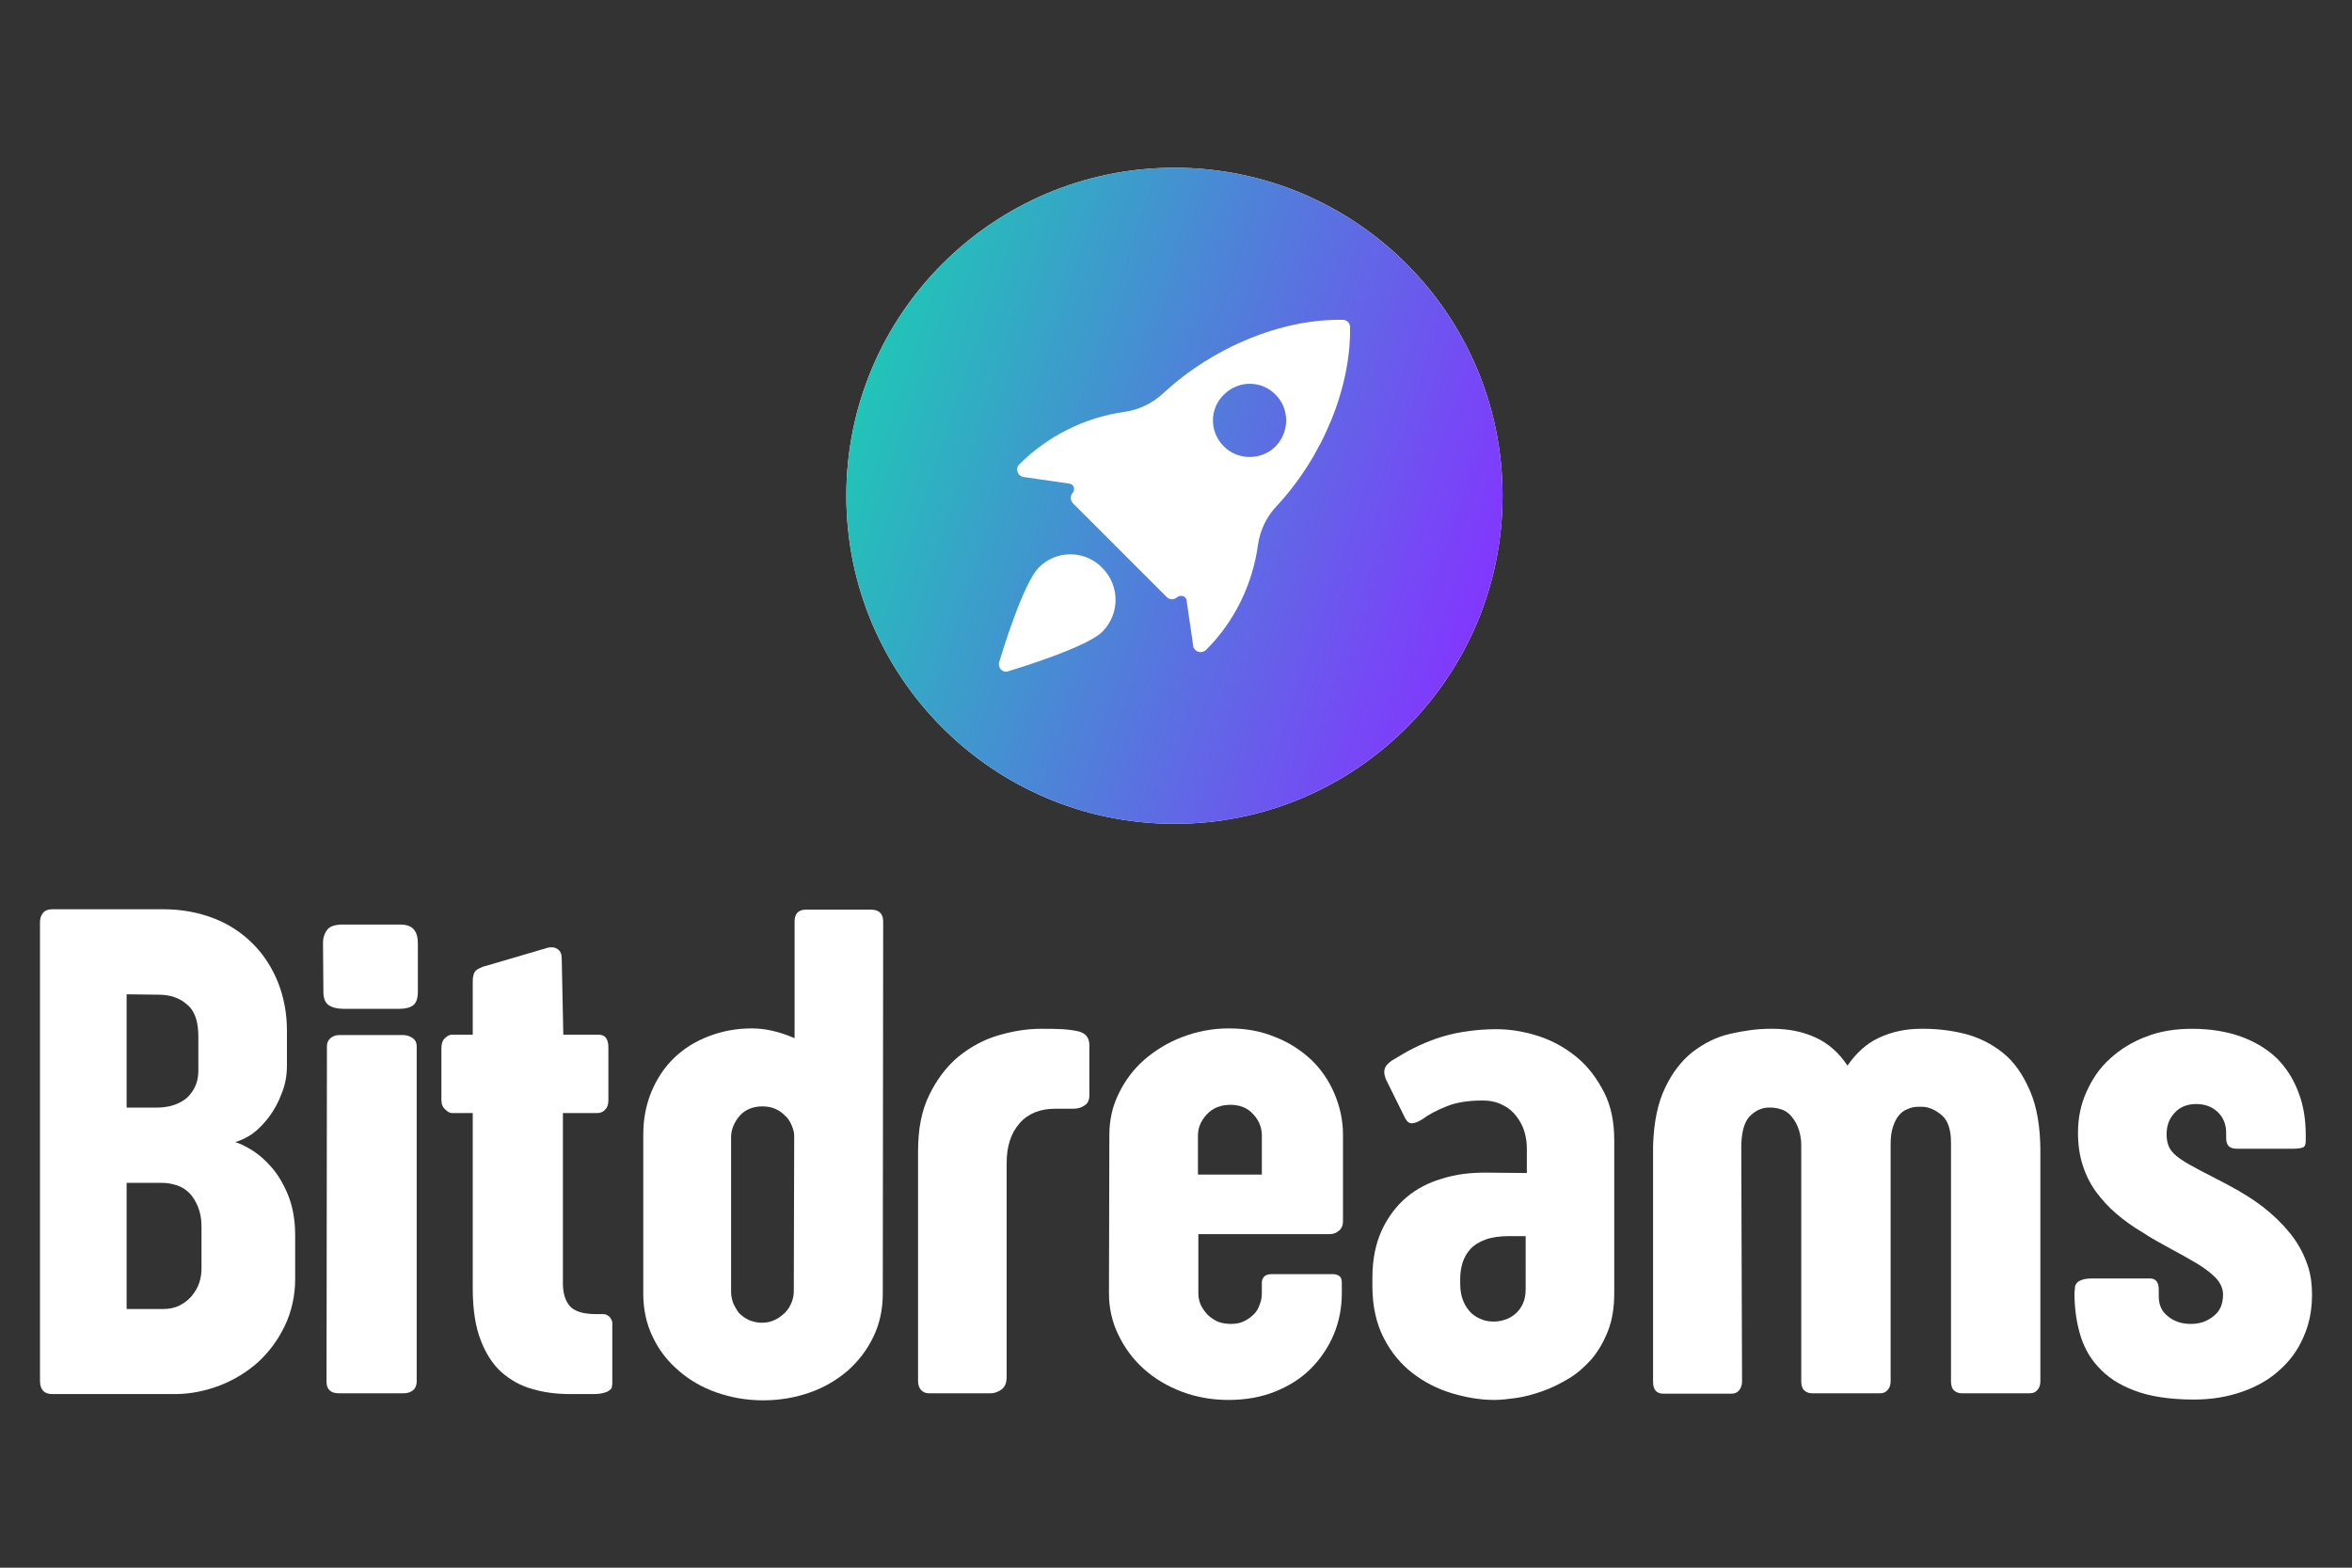 <?xml version="1.0" encoding="UTF-8"?> <svg xmlns="http://www.w3.org/2000/svg" xmlns:xlink="http://www.w3.org/1999/xlink" version="1.1" id="Layer_1" x="0px" y="0px" width="600px" height="400px" viewBox="0 0 600 400" style="enable-background:new 0 0 600 400;" xml:space="preserve"><rect x="0" y="0" width="600" height="400" fill="#333333" stroke="none"/> <style type="text/css"> .st0{fill:#FFFFFF;} .st1{fill-rule:evenodd;clip-rule:evenodd;fill:url(#SVGID_1_);} </style> <path class="st0" d="M10.2,235.5c0-1.1,0.2-1.9,0.8-2.6c0.5-0.6,1.3-0.9,2.3-0.9h28.4c4.6,0,8.9,0.8,12.8,2.3s7.2,3.7,10,6.5 c2.8,2.8,4.9,6.1,6.4,9.8c1.5,3.8,2.3,7.9,2.3,12.4v8.8c0,2.5-0.4,4.9-1.3,7.1c-0.8,2.2-1.9,4.2-3.2,6c-1.3,1.7-2.7,3.2-4.2,4.3 c-1.5,1.1-3.1,1.8-4.5,2.2c1.3,0.4,2.7,1.1,4.5,2.2c1.7,1.1,3.4,2.6,5,4.5s3,4.3,4.1,7.1c1.1,2.8,1.7,6.2,1.7,10v11.1 c0,4.3-0.9,8.3-2.6,11.9s-4,6.7-6.8,9.3c-2.9,2.6-6.2,4.6-9.8,6c-3.7,1.4-7.5,2.2-11.5,2.2H13.3c-2,0-3.1-1.1-3.1-3.4L10.2,235.5z M32.3,301.8V334h9.3c1.6,0,3-0.3,4.2-0.9s2.2-1.4,3.1-2.4c0.8-1,1.5-2.1,1.9-3.3c0.4-1.2,0.6-2.4,0.6-3.6v-10.9 c0-1.9-0.3-3.5-0.9-5c-0.6-1.4-1.3-2.6-2.2-3.5s-2-1.6-3.3-2s-2.5-0.6-3.8-0.6L32.3,301.8L32.3,301.8z M32.3,253.7v28.9h7.9 c0.9,0,2-0.1,3.3-0.4c1.2-0.3,2.4-0.8,3.4-1.5c1.1-0.7,1.9-1.7,2.6-2.9c0.7-1.3,1.1-2.8,1.1-4.7v-8.7c0-3.7-0.9-6.5-2.9-8.1 c-1.9-1.7-4.3-2.5-7.3-2.5L32.3,253.7z"></path> <path class="st0" d="M83.4,266.9c0-0.8,0.3-1.5,0.9-2s1.3-0.8,2.2-0.8h16.4c0.9,0,1.7,0.3,2.4,0.8c0.7,0.5,1,1.2,1,2v85.6 c0,0.9-0.3,1.7-0.9,2.2s-1.4,0.8-2.4,0.8H86.4c-2,0-3.1-1-3.1-2.9L83.4,266.9L83.4,266.9z M82.4,240.6c0-1.4,0.4-2.5,1.1-3.4 s2.1-1.3,4-1.3H102c1.7,0,2.9,0.4,3.6,1.3c0.7,0.8,1,2,1,3.6V253c0,1.7-0.4,2.9-1.2,3.5c-0.8,0.6-2,0.9-3.4,0.9H87.6 c-1.5,0-2.8-0.3-3.7-0.9c-0.9-0.6-1.4-1.7-1.4-3.4L82.4,240.6L82.4,240.6z"></path> <path class="st0" d="M143.7,264h9c1.7,0,2.5,1.1,2.5,3.3v13.4c0,1-0.2,1.8-0.8,2.4c-0.5,0.6-1.2,0.9-2,0.9h-8.8v43.5 c0,2.5,0.6,4.4,1.8,5.8c1.2,1.3,3.4,2,6.7,2h1.5c0.7,0,1.2,0.1,1.5,0.4c0.4,0.2,0.6,0.5,0.8,0.9c0.2,0.3,0.3,0.7,0.3,1.1s0,0.7,0,1 v14.1c0,0.3,0,0.6-0.1,1c0,0.4-0.2,0.6-0.6,0.9c-0.3,0.3-0.8,0.5-1.5,0.7s-1.6,0.3-2.8,0.3h-5.7c-3.5,0-6.7-0.4-9.7-1.3 c-3-0.8-5.6-2.3-7.9-4.3c-2.2-2-4-4.8-5.3-8.2c-1.3-3.4-2-7.8-2-13V284h-5.3c-0.5,0-1.1-0.3-1.7-0.9c-0.7-0.6-1-1.4-1-2.4v-13.2 c0-1.2,0.3-2.1,0.9-2.6c0.6-0.6,1.2-0.9,1.8-0.9h5.3v-13.7c0-1,0.2-1.8,0.5-2.3s1-0.9,2-1.3l16.7-4.9c1-0.2,1.8-0.1,2.5,0.4 s1,1.3,1,2.4L143.7,264z"></path> <path class="st0" d="M225.2,330.1c0,4-0.8,7.7-2.4,11c-1.6,3.3-3.7,6.1-6.5,8.6c-2.8,2.4-6,4.3-9.7,5.6c-3.7,1.3-7.7,2-11.9,2 s-8.2-0.7-11.9-2s-7-3.2-9.7-5.6c-2.8-2.4-5-5.2-6.6-8.6c-1.6-3.3-2.4-7-2.4-11v-40.6c0-4,0.7-7.6,2.1-11c1.4-3.3,3.3-6.2,5.8-8.6 s5.4-4.2,8.8-5.5c3.4-1.3,7-2,11-2c3.4,0,7,0.8,10.9,2.5v-29.8c0-2,1-3,2.9-3h16.6c2,0,3.1,1,3.1,3L225.2,330.1L225.2,330.1z M202.6,289.8c0-0.9-0.3-1.9-0.7-2.8s-0.9-1.7-1.7-2.4c-0.7-0.7-1.5-1.3-2.5-1.7c-0.9-0.4-2-0.6-3.2-0.6c-2.4,0-4.4,0.8-5.8,2.4 s-2.2,3.5-2.2,5.5v39.3c0,1,0.2,2,0.5,2.9c0.4,0.9,0.9,1.8,1.5,2.6c0.7,0.7,1.5,1.3,2.5,1.8c1,0.4,2.1,0.7,3.3,0.7s2.3-0.2,3.3-0.7 c1-0.4,1.8-1.1,2.6-1.8c0.7-0.7,1.3-1.6,1.7-2.6c0.4-0.9,0.6-2,0.6-2.9L202.6,289.8L202.6,289.8z"></path> <path class="st0" d="M234.2,293.7c0-5.6,0.9-10.4,2.9-14.4c1.9-3.9,4.4-7.2,7.4-9.7c3.1-2.5,6.4-4.3,10.1-5.4 c3.7-1.1,7.4-1.7,11-1.7c2,0,3.8,0,5.4,0.1s3,0.3,4.3,0.6c1.7,0.5,2.6,1.6,2.6,3.5v12.8c0,1.2-0.4,2.1-1.3,2.6 c-0.9,0.6-1.8,0.8-2.9,0.8h-4.6c-3.7,0-6.8,1.2-9,3.7s-3.3,5.9-3.3,10.1v54.6c0,1.5-0.4,2.6-1.4,3.3c-0.9,0.6-1.8,0.9-2.6,0.9h-15.9 c-0.8,0-1.4-0.3-1.9-0.8s-0.8-1.3-0.8-2.3V293.7z"></path> <path class="st0" d="M283,289.5c0-3.7,0.8-7.3,2.4-10.5c1.6-3.3,3.7-6.1,6.5-8.6c2.8-2.4,6-4.4,9.7-5.8s7.6-2.2,11.9-2.2 s8.2,0.7,11.8,2.2c3.6,1.4,6.6,3.4,9.2,5.8c2.5,2.4,4.5,5.3,5.9,8.6c1.4,3.3,2.2,6.8,2.2,10.5v22.1c0,1-0.3,1.8-1,2.4 s-1.5,0.9-2.5,0.9h-33.4V330c0,1,0.2,2,0.6,2.9s1,1.7,1.7,2.5c0.7,0.7,1.6,1.3,2.6,1.8c1,0.4,2.2,0.6,3.4,0.6c1.3,0,2.4-0.2,3.4-0.7 s1.8-1.1,2.5-1.8c0.7-0.7,1.2-1.6,1.5-2.6c0.4-0.9,0.5-2,0.5-2.9v-2.6c0-0.5,0.2-1,0.6-1.5c0.4-0.4,1.1-0.6,1.9-0.6H340 c0.7,0,1.3,0.2,1.7,0.5c0.4,0.3,0.6,0.9,0.6,1.8v2.6c0,3.7-0.7,7.3-2.1,10.6c-1.4,3.3-3.4,6.2-5.9,8.7s-5.6,4.4-9.1,5.8 s-7.5,2.1-11.8,2.1c-4.2,0-8.2-0.7-11.9-2.1c-3.7-1.4-6.9-3.3-9.7-5.8c-2.8-2.5-4.9-5.4-6.5-8.7c-1.6-3.3-2.4-6.8-2.4-10.6 L283,289.5z M305.6,299.7h16.3v-9.9c0-2.1-0.7-3.9-2.2-5.5c-1.4-1.6-3.4-2.4-5.8-2.4c-2.5,0-4.5,0.8-6,2.4s-2.3,3.4-2.3,5.4V299.7z"></path> <path class="st0" d="M353.6,275.5c-0.2-0.4-0.3-0.9-0.4-1.3s-0.1-0.9,0-1.3s0.3-0.9,0.7-1.3c0.4-0.4,0.9-0.9,1.7-1.3 c1.6-1,3.3-2,5.1-2.9c1.8-0.9,3.7-1.7,5.7-2.4c2-0.7,4.3-1.3,6.8-1.7c2.5-0.4,5.3-0.7,8.4-0.7c3.7,0,7.3,0.6,11,1.8 c3.6,1.2,6.8,3,9.7,5.4c2.9,2.4,5.1,5.4,6.9,8.9s2.6,7.6,2.6,12.3v38.9c0,3.7-0.5,6.9-1.6,9.7c-1.1,2.8-2.5,5.2-4.2,7.2 c-1.8,2-3.7,3.7-5.9,5c-2.2,1.3-4.4,2.4-6.7,3.2c-2.3,0.8-4.5,1.4-6.6,1.7c-2.2,0.3-4,0.5-5.6,0.5c-3.5,0-7.1-0.6-10.8-1.7 c-3.7-1.1-7-2.8-10-5.1c-3-2.3-5.5-5.3-7.4-9s-2.9-8.1-2.9-13.3v-2c0-4.7,0.8-8.7,2.4-12.2c1.6-3.4,3.7-6.2,6.3-8.4 c2.6-2.2,5.7-3.8,9.2-4.8c3.5-1.1,7.1-1.5,10.9-1.5l10.6,0.1V293c0-1.4-0.2-2.8-0.6-4.2c-0.4-1.4-1.1-2.7-2-3.9 c-0.9-1.2-2-2.2-3.5-2.9c-1.4-0.8-3.2-1.2-5.2-1.2c-3.7,0-6.8,0.5-9.2,1.5c-2.5,1-4.6,2.1-6.2,3.3c-0.8,0.5-1.6,0.9-2.4,1 s-1.4-0.3-1.9-1.2L353.6,275.5z M389.2,315.4H385c-2.4,0-4.5,0.3-6.1,0.9s-2.9,1.4-3.8,2.4s-1.6,2.2-2,3.5s-0.6,2.7-0.6,4.1v1.3 c0,1.7,0.3,3.2,0.8,4.4c0.5,1.2,1.2,2.2,2,3s1.8,1.3,2.8,1.7c1,0.4,2,0.5,3.1,0.5c0.9,0,1.9-0.2,2.8-0.5s1.8-0.8,2.6-1.5 c0.8-0.7,1.4-1.5,1.9-2.6s0.7-2.3,0.7-3.8L389.2,315.4L389.2,315.4z"></path> <path class="st0" d="M444.4,352.5c0,0.8-0.2,1.5-0.7,2.2c-0.5,0.6-1.1,0.9-2,0.9h-17.4c-1.7,0-2.6-1-2.6-3v-60.3 c0.2-6,1.2-10.9,3.1-14.8c1.8-3.8,4.2-6.9,7-9.1c2.9-2.2,6-3.8,9.5-4.6c3.5-0.8,6.9-1.3,10.3-1.3h0.6c4,0,7.6,0.7,10.9,2.2 s6,3.9,8.2,7.2c2.2-3.2,4.8-5.6,8-7.1s6.8-2.3,10.7-2.3h0.7c3.5,0,7,0.4,10.6,1.3c3.5,0.9,6.7,2.5,9.6,4.8c2.9,2.3,5.1,5.5,6.9,9.6 c1.8,4.1,2.7,9.3,2.7,15.6v1.4l-22.7-0.8v-2.8c0.2-1.5,1-2.3,2.5-2.3c2.9,0,5.7,0.1,8.7,0.3c2.9,0.2,5.9,0.4,8.8,0.5 c1.8,0.1,2.7,1.1,2.7,2.8v59.5c0,0.9-0.2,1.6-0.7,2.2s-1.1,0.9-2,0.9h-17.4c-0.8,0-1.5-0.3-2-0.8s-0.7-1.3-0.7-2.3v-60.9 c0-3.3-0.8-5.6-2.3-6.9s-3.1-2.1-4.9-2.2h-1.2c-0.9,0-1.9,0.2-2.7,0.6c-0.9,0.3-1.6,0.9-2.2,1.6s-1.1,1.7-1.5,2.9 c-0.4,1.2-0.6,2.6-0.6,4.4v60.5c0,0.9-0.2,1.6-0.7,2.2s-1.1,0.9-2,0.9h-17.4c-0.8,0-1.5-0.3-2-0.8s-0.7-1.3-0.7-2.3v-60.2 c0-1.9-0.4-3.5-0.9-4.7c-0.5-1.3-1.2-2.2-1.9-3c-0.7-0.7-1.6-1.3-2.5-1.5c-0.9-0.3-1.8-0.4-2.6-0.4H451c-1.8,0.1-3.4,0.9-4.8,2.4 c-1.3,1.5-2,4.1-2,7.9L444.4,352.5L444.4,352.5z"></path> <path class="st0" d="M529.3,328.8c0-1.7,1.5-2.6,4.4-2.6h14.7c1.5,0,2.3,0.9,2.3,2.8v1.7c0,2.3,0.8,4,2.4,5.2 c1.6,1.3,3.5,1.9,5.8,1.9c2.2,0,4.1-0.6,5.8-2c1.7-1.3,2.4-3.2,2.4-5.5c0-1.6-0.7-3-1.9-4.3c-1.3-1.3-2.9-2.5-4.9-3.7 s-4.2-2.4-6.6-3.7c-2.4-1.3-4.8-2.6-7.2-4.2c-2.4-1.4-4.6-3-6.6-4.7s-3.7-3.6-5.2-5.6c-1.5-2.1-2.6-4.3-3.4-6.8 c-0.8-2.5-1.2-5.2-1.2-8.3c0-3.7,0.7-7.2,2.2-10.5s3.4-6.1,6-8.4c2.6-2.4,5.7-4.3,9.2-5.6c3.5-1.4,7.5-2,11.7-2 c4.7,0,8.9,0.7,12.5,2s6.7,3.2,9.1,5.5c2.4,2.4,4.2,5.2,5.5,8.6c1.3,3.3,1.9,7,1.9,11v1.5c0,0.9-0.2,1.5-0.8,1.7 c-0.5,0.2-1.4,0.3-2.6,0.3h-14.1c-1,0-1.7-0.2-2.2-0.7c-0.4-0.5-0.6-1.1-0.6-2v-1.3c0-2.2-0.7-4-2.2-5.4s-3.3-2-5.5-2 c-2.3,0-4.2,0.8-5.5,2.3c-1.4,1.5-2,3.3-2,5.5c0,1.4,0.3,2.6,0.8,3.5s1.4,1.8,2.7,2.7c1.3,0.9,2.9,1.8,4.8,2.8c2,1,4.4,2.3,7.3,3.8 c3.2,1.7,6.2,3.5,8.8,5.5s4.9,4.2,6.8,6.5c1.9,2.3,3.4,4.8,4.4,7.5c1.1,2.7,1.5,5.5,1.5,8.6c0,3.9-0.7,7.5-2.2,10.8 c-1.4,3.3-3.5,6.1-6.1,8.4c-2.6,2.4-5.8,4.2-9.5,5.5s-7.8,2-12.3,2c-6.2,0-11.3-0.8-15.2-2.3c-4-1.5-7-3.5-9.3-6.1 c-2.3-2.5-3.8-5.4-4.7-8.7c-0.9-3.3-1.3-6.6-1.3-10.1L529.3,328.8z"></path> <circle class="st0" cx="299.6" cy="126.5" r="83.7"></circle> <linearGradient id="SVGID_1_" gradientUnits="userSpaceOnUse" x1="205.504" y1="306.877" x2="400.502" y2="241.853" gradientTransform="matrix(1 0 0 -1 0 402)"> <stop offset="0" style="stop-color:#18D1B1"></stop> <stop offset="0.901" style="stop-color:#8335FF"></stop> </linearGradient> <path class="st1" d="M299.6,42.8c46.2,0,83.7,37.5,83.7,83.7s-37.5,83.7-83.7,83.7s-83.7-37.5-83.7-83.7 C215.9,80.3,253.4,42.8,299.6,42.8z M265,144.8c-4,4-9.5,22.1-10.1,24.1c-0.2,0.6,0,1.4,0.4,1.9c0.4,0.4,0.9,0.6,1.3,0.6 c0.2,0,0.4,0,0.5-0.1c2-0.6,20.1-6.1,24.1-10.1c4.5-4.5,4.5-11.8,0-16.3C276.8,140.3,269.4,140.3,265,144.8z M342.6,81.6 c-15.6-0.3-33.2,7-45.8,18.7c-2.8,2.6-6.3,4.3-10,4.8c-10,1.4-19.5,6.1-26.8,13.4c-0.5,0.5-0.7,1.3-0.4,1.9c0.2,0.7,0.8,1.2,1.5,1.3 c0,0,7.6,1.1,11.7,1.7c0.5,0.1,1,0.4,1.1,0.9c0.2,0.5,0.1,1.1-0.3,1.5c-0.6,0.7-0.6,1.9,0.1,2.6l24,24c0.4,0.4,0.9,0.5,1.3,0.5 s0.9-0.2,1.3-0.5c0.4-0.4,0.9-0.4,1.5-0.3c0.5,0.2,0.9,0.6,0.9,1.1c0.6,4.1,1.7,11.7,1.7,11.7c0.1,0.7,0.7,1.2,1.3,1.4 c0.2,0,0.4,0.1,0.5,0.1c0.5,0,1.1-0.2,1.5-0.6c7.2-7.2,11.8-16.6,13.2-26.7c0.5-3.7,2.2-7.3,4.8-10c11.7-12.6,19-30.2,18.7-45.8 C344.4,82.5,343.6,81.6,342.6,81.6z M325.4,113.9c-1.8,1.8-4.2,2.7-6.6,2.7s-4.8-0.9-6.6-2.7c-3.7-3.7-3.7-9.6,0-13.2 c3.7-3.7,9.6-3.7,13.2,0C329,104.3,329,110.2,325.4,113.9z"></path> </svg> 